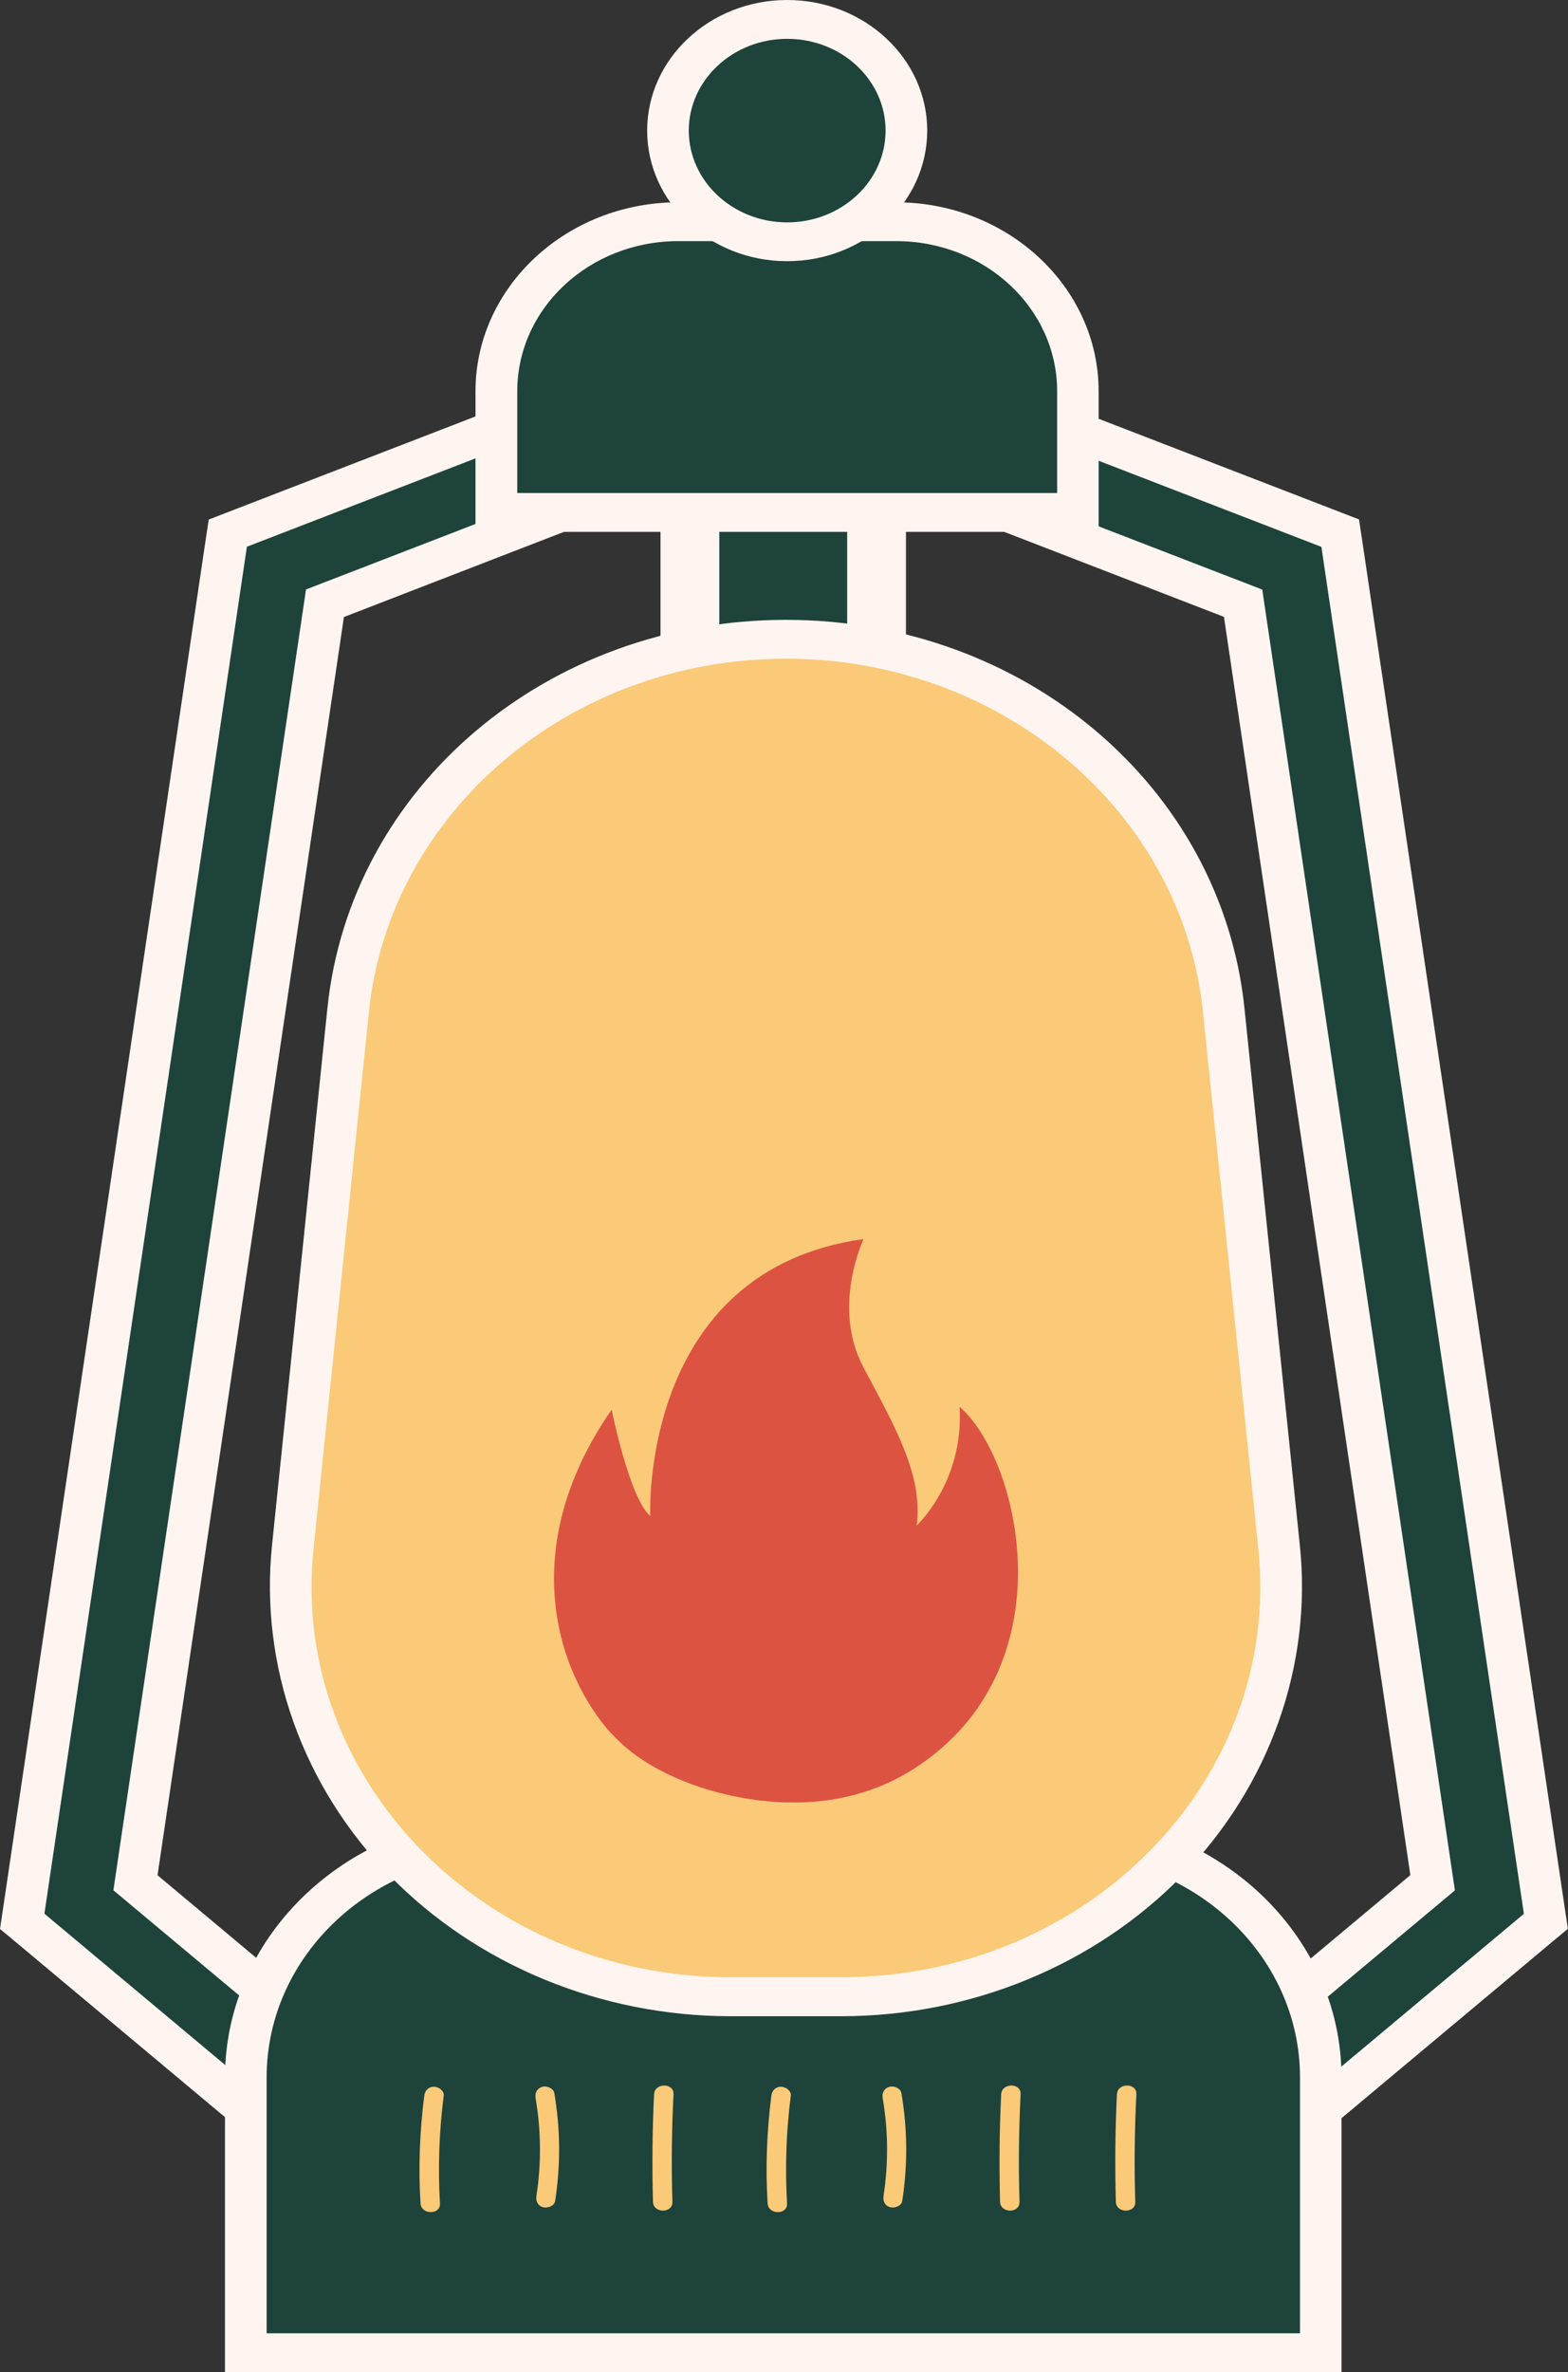 <?xml version="1.0" encoding="UTF-8"?> <svg xmlns="http://www.w3.org/2000/svg" width="80" height="121" viewBox="0 0 80 121" fill="none"><rect x="0" y="0" width="80" height="121" fill="#333333" stroke="none"/><g clip-path="url(#clip0_8973_8320)"><path d="M62.029 105.287L73.089 96.037L63.424 30.767L50.359 25.716L52.441 21.035L68.38 27.195L78.874 98.011L65.661 109.063L62.029 105.287Z" fill="#1E433A"></path><path d="M53.015 22.329L67.418 27.895L77.749 97.621L65.747 107.663L63.537 105.366L74.23 96.426L64.401 30.073L51.755 25.188L53.022 22.335M51.861 19.741L51.047 21.57L49.779 24.422L48.965 26.251L50.926 27.01L62.447 31.466L71.957 95.647L62.107 103.887L60.528 105.207L61.944 106.68L64.153 108.977L65.57 110.45L67.149 109.129L79.151 99.087L79.993 98.387L79.838 97.344L69.507 27.617L69.337 26.495L68.211 26.059L53.808 20.494L51.847 19.734L51.861 19.741Z" fill="#FFF5F0"></path><path d="M1.133 98.011L11.62 27.195L27.566 21.035L29.648 25.716L16.576 30.767L6.911 96.037L17.971 105.287L14.339 109.063L1.133 98.011Z" fill="#1E433A"></path><path d="M26.992 22.329L28.26 25.181L15.613 30.067L5.785 96.42L16.477 105.359L14.268 107.657L2.266 97.615L12.597 27.888L27 22.322M28.14 19.741L26.178 20.5L11.775 26.066L10.65 26.502L10.48 27.624L0.156 97.351L0 98.394L0.843 99.094L12.845 109.136L14.424 110.456L15.84 108.984L18.049 106.686L19.465 105.214L17.886 103.893L8.037 95.654L17.547 31.473L29.067 27.017L31.029 26.257L30.214 24.428L28.947 21.576L28.132 19.747L28.14 19.741Z" fill="#FFF5F0"></path><path d="M42.634 23.663H37.288C36.134 23.663 35.199 24.535 35.199 25.61V35.019C35.199 36.094 36.134 36.966 37.288 36.966H42.634C43.788 36.966 44.723 36.094 44.723 35.019V25.61C44.723 24.535 43.788 23.663 42.634 23.663Z" fill="#1E433A" stroke="#FFF5F0" stroke-width="3" stroke-miterlimit="10"></path><path fill-rule="evenodd" clip-rule="evenodd" d="M12.541 120.01V105.973C12.541 99.173 18.475 93.633 25.775 93.633H54.156C61.449 93.633 67.39 99.166 67.39 105.973V120.01H12.541Z" fill="#1E433A"></path><path d="M54.155 94.624C60.875 94.624 66.327 99.708 66.327 105.973V119.019H13.603V105.973C13.603 99.708 19.055 94.624 25.775 94.624H54.155ZM54.155 92.643H25.775C17.894 92.643 11.479 98.625 11.479 105.973V121H68.444V105.973C68.444 98.625 62.029 92.643 54.148 92.643H54.155Z" fill="#FFF5F0"></path><path d="M37.274 101.853C30.965 101.853 24.911 99.358 20.662 95C16.421 90.643 14.332 84.787 14.934 78.924L17.759 51.531C18.871 40.743 28.473 32.609 40.099 32.609C51.726 32.609 61.328 40.743 62.44 51.531L65.265 78.924C65.867 84.78 63.778 90.643 59.536 95C55.295 99.358 49.241 101.853 42.925 101.853H37.274Z" fill="#FACA79"></path><path d="M40.099 33.599C51.117 33.599 60.329 41.403 61.377 51.623L64.202 79.016C65.413 90.728 55.535 100.856 42.924 100.856H37.273C24.655 100.856 14.785 90.722 15.995 79.016L18.821 51.623C19.876 41.403 29.088 33.599 40.099 33.599ZM40.099 31.618C27.927 31.618 17.865 40.135 16.703 51.438L13.878 78.831C13.248 84.965 15.429 91.105 19.876 95.667C24.323 100.229 30.66 102.844 37.273 102.844H42.924C49.538 102.844 55.875 100.229 60.322 95.667C64.769 91.105 66.957 84.971 66.319 78.831L63.494 51.438C62.326 40.142 52.271 31.618 40.099 31.618Z" fill="#FFF5F0"></path><path fill-rule="evenodd" clip-rule="evenodd" d="M31.206 88.451C28.43 85.361 26.285 78.996 31.206 71.905C31.206 71.905 32.112 76.421 33.175 77.326C33.175 77.326 32.615 64.788 44.058 63.204C44.058 63.204 42.415 66.65 44.044 69.727C45.672 72.803 47.096 75.226 46.77 77.814C46.77 77.814 49.191 75.583 48.958 71.76C52.024 74.388 54.601 85.064 46.664 90.2C44.78 91.422 42.507 92.003 40.213 91.937H40.036C36.949 91.838 33.203 90.656 31.22 88.444L31.206 88.451Z" fill="#DD5342"></path><path fill-rule="evenodd" clip-rule="evenodd" d="M25.328 26.132V19.959C25.328 15.192 29.492 11.31 34.604 11.31H45.728C50.841 11.31 55.004 15.192 55.004 19.959V26.132H25.335H25.328Z" fill="#1E433A"></path><path d="M45.722 12.3C50.261 12.3 53.936 15.727 53.936 19.959V25.148H26.391V19.959C26.391 15.727 30.066 12.3 34.605 12.3H45.729M45.722 10.319H34.598C28.898 10.319 24.26 14.644 24.26 19.959V27.129H56.053V19.959C56.053 14.644 51.415 10.319 45.715 10.319H45.722Z" fill="#FFF5F0"></path><path d="M22.142 106.442C21.845 106.442 21.675 106.653 21.646 106.904C21.413 108.726 21.342 110.555 21.455 112.391C21.491 112.985 22.482 112.985 22.447 112.391C22.34 110.562 22.404 108.726 22.638 106.904C22.673 106.653 22.383 106.442 22.142 106.442Z" fill="#FACA79"></path><path d="M27.672 106.449C27.389 106.521 27.283 106.772 27.325 107.016C27.609 108.667 27.623 110.37 27.368 112.021C27.332 112.265 27.432 112.516 27.715 112.589C27.948 112.648 28.288 112.516 28.324 112.265C28.607 110.43 28.593 108.594 28.281 106.765C28.239 106.521 27.906 106.383 27.672 106.442V106.449Z" fill="#FACA79"></path><path d="M33.372 106.825C33.28 108.654 33.266 110.483 33.315 112.311C33.329 112.906 34.328 112.912 34.307 112.311C34.25 110.483 34.271 108.654 34.363 106.825C34.392 106.231 33.4 106.231 33.372 106.825Z" fill="#FACA79"></path><path d="M39.851 106.442C39.554 106.442 39.384 106.653 39.355 106.904C39.122 108.726 39.051 110.555 39.164 112.391C39.2 112.985 40.191 112.985 40.156 112.391C40.049 110.562 40.113 108.726 40.347 106.904C40.382 106.653 40.092 106.442 39.851 106.442Z" fill="#FACA79"></path><path d="M45.381 106.449C45.098 106.521 44.992 106.772 45.034 107.016C45.318 108.667 45.332 110.37 45.077 112.021C45.041 112.265 45.141 112.516 45.424 112.589C45.657 112.648 45.997 112.516 46.033 112.265C46.316 110.43 46.302 108.594 45.99 106.765C45.948 106.521 45.615 106.383 45.381 106.442V106.449Z" fill="#FACA79"></path><path d="M51.081 106.825C50.989 108.654 50.975 110.483 51.024 112.311C51.038 112.906 52.037 112.912 52.016 112.311C51.959 110.483 51.98 108.654 52.072 106.825C52.1 106.231 51.109 106.231 51.081 106.825Z" fill="#FACA79"></path><path d="M57.978 106.825C58.007 106.231 57.015 106.231 56.987 106.825C56.895 108.654 56.881 110.483 56.931 112.311C56.945 112.906 57.943 112.912 57.922 112.311C57.865 110.483 57.886 108.654 57.978 106.825Z" fill="#FACA79"></path><path d="M40.163 12.34C36.806 12.34 34.08 9.791 34.08 6.668C34.08 3.545 36.813 0.997 40.163 0.997C43.512 0.997 46.245 3.545 46.245 6.668C46.245 9.791 43.512 12.34 40.163 12.34Z" fill="#1E433A"></path><path d="M40.162 1.981C42.938 1.981 45.183 4.08 45.183 6.662C45.183 9.243 42.931 11.343 40.162 11.343C37.394 11.343 35.142 9.243 35.142 6.662C35.142 4.08 37.394 1.981 40.162 1.981ZM40.162 0C36.218 0 33.018 2.991 33.018 6.662C33.018 10.333 36.225 13.323 40.162 13.323C44.099 13.323 47.307 10.333 47.307 6.662C47.307 2.991 44.106 0 40.162 0Z" fill="#FFF5F0"></path></g><defs><clipPath id="clip0_8973_8320"><rect width="80" height="121" fill="white"></rect></clipPath></defs></svg> 